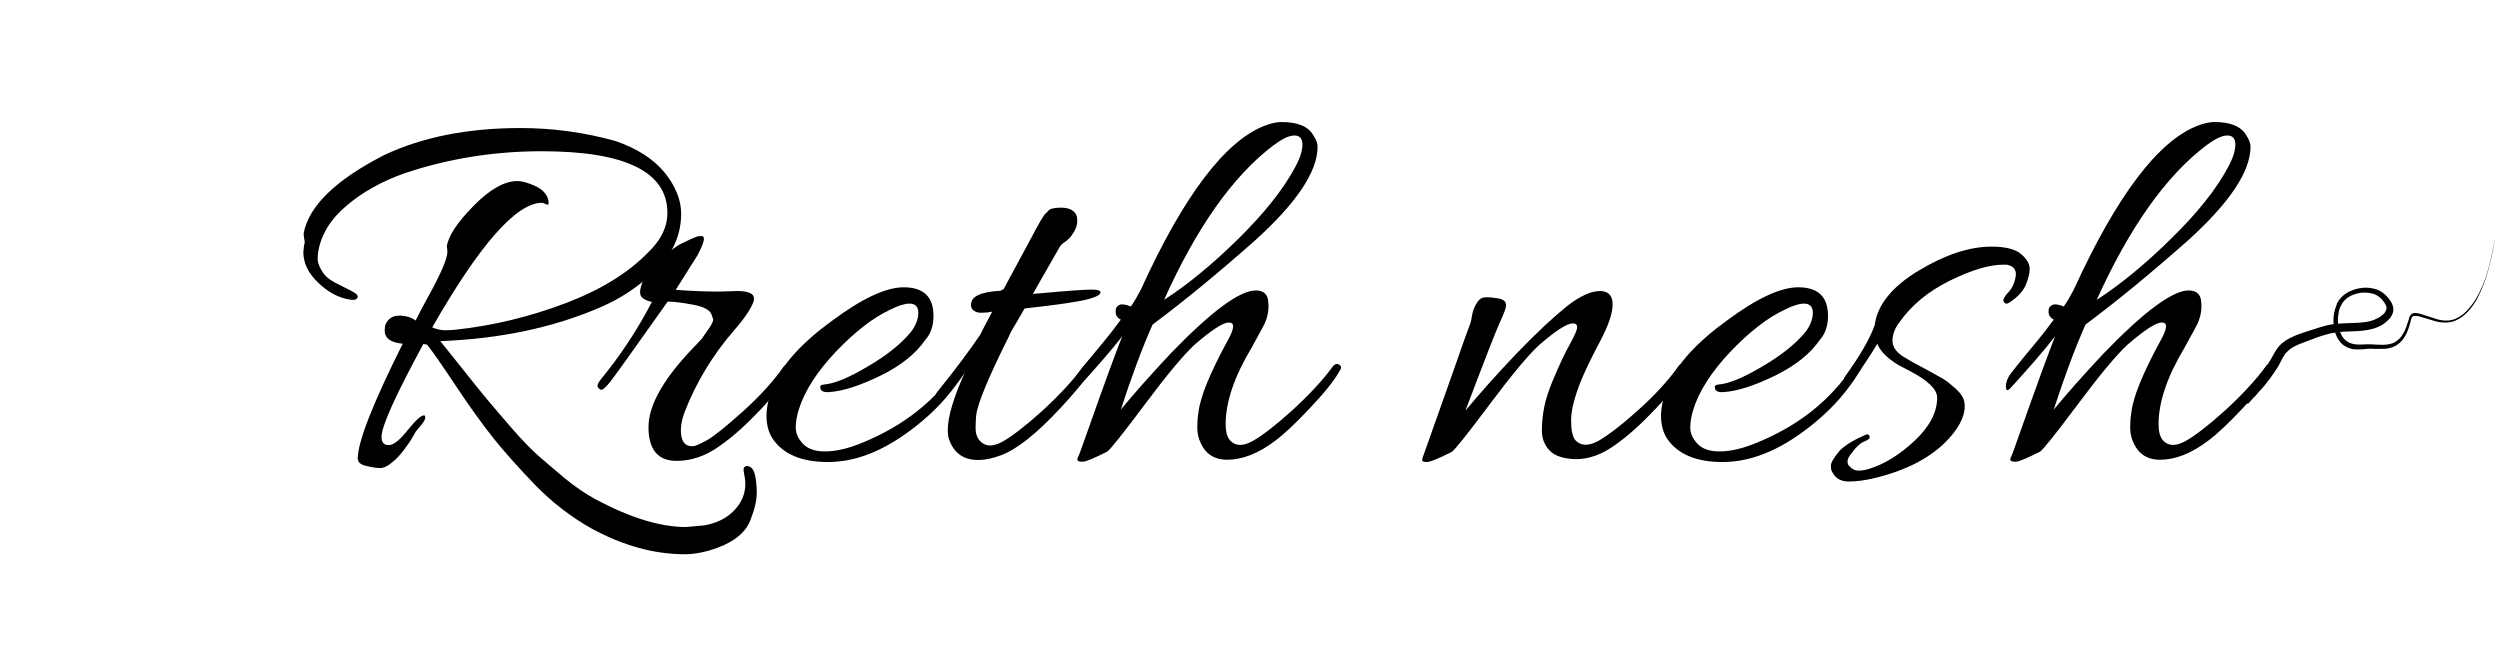 <?xml version="1.0" encoding="UTF-8"?> <!-- Generator: Adobe Illustrator 21.1.0, SVG Export Plug-In . SVG Version: 6.00 Build 0) --> <svg xmlns="http://www.w3.org/2000/svg" xmlns:xlink="http://www.w3.org/1999/xlink" id="Layer_1" x="0px" y="0px" viewBox="0 0 872.8 228.5" style="enable-background:new 0 0 872.8 228.5;" xml:space="preserve"> <style type="text/css"> .st0{enable-background:new ;} </style> <g> <g class="st0"> <path d="M106.4,84.6c-0.3-1.7-0.4-2.7-0.4-3.1c1.8-9.6,11.2-18.7,28.2-27.4c13.4-6.3,29.3-9.4,47.5-9.4c11.2,0,22.4,1.5,33.4,4.6 c7.4,2.6,13,6.2,16.9,10.9c3.8,4.7,5.8,9.5,5.8,14.4c0,7.4-2.9,14-8.8,19.7s-12.5,10.1-19.7,13.1c-16.2,7-34.8,10.9-55.6,11.7 c1.7,2,4.3,5.4,8.1,10.1c3.7,4.7,6.5,8.1,8.4,10.4c1.9,2.3,4.7,5.5,8.3,9.7c3.6,4.2,6.7,7.3,9.2,9.6c2.5,2.2,5.7,4.9,9.5,8.1 c3.8,3.1,7.5,5.6,10.9,7.4c12,6.4,22.5,9.6,31.4,9.6l6.5-0.6c4.3-0.8,7.8-2.5,10.4-5.3c2.6-2.7,3.8-5.8,3.8-9.1 c0-1.3-0.2-2.7-0.5-4.1c-0.3-1.5,0.1-2.2,1.2-2.2c1.3,0.1,2.1,1.1,2.6,2.8c0.4,1.7,0.7,3.9,0.7,6.4c0,2.6-0.6,5.5-1.9,8.8 c-1.4,4.6-5.3,8.1-11.7,10.5c-4.1,1.5-7.9,2.3-11.5,2.3c-10.7,0-21.6-3-32.6-9c-7.3-4.1-13.8-9.2-19.7-15.2 c-5.8-6.1-10.7-11.5-14.6-16.4s-8.2-10.9-13-18.1c-4.8-7.2-8.1-12-10.1-14.5l-1.3-0.2c-9.7,17.9-14.6,28.7-14.6,32.4 c0,1.9,0.8,2.9,2.5,2.9s3.9-1.8,6.7-5.3s4.7-5.2,5.8-5.1c0.8,0.8-0.1,2.4-2.5,5c-0.3,0.3-0.7,0.9-1.3,2s-1.2,2-1.6,2.6 c-0.4,0.6-1.1,1.5-1.8,2.5c-0.8,1-1.5,1.9-2.1,2.5s-1.3,1.3-2.1,1.9c-1.5,1.3-2.9,1.9-4,1.9s-2.8-0.2-4.8-0.7 c-2-0.4-3.1-1.3-3.1-2.6c0-5.8,5.2-19.1,15.7-40.1c-4.2-0.4-6.3-1.9-6.3-4.6c0-0.5,0.1-1.2,0.2-1.9c0.9-2.2,2.5-3.3,4.9-3.3 s4.2,0.6,5.7,1.7c1-2,2.2-4.3,3.6-6.9c5-8.9,7.5-14.6,7.5-17.1c0-0.6-0.1-1.3-0.2-1.9c0.5-3.6,3.6-8.3,9.3-14.1 c5.7-5.8,10.8-8.7,15.4-8.7c1.5,0,3.6,0.6,6.1,1.7c2.6,1.2,4.1,2.8,4.6,4.8c0.1,0.9,0.2,1.4,0.1,1.6s-0.4,0.2-1.1-0.1 c-0.6-0.3-1-0.4-1.2-0.4c-8.9,0-21.7,14.5-38.3,43.5c1.5,0.6,3,1,4.5,1s2.7-0.1,3.7-0.2c13-1.4,25.8-4.5,38.2-9.2 c12.5-4.7,22.1-10.7,29-17.8c4.5-4.3,6.7-8.9,6.7-13.8c0-14.3-14.6-21.5-43.9-21.5c-16.7,0-32.7,2.6-47.9,7.7 c-7.9,2.8-14.7,6.6-20.2,11.3c-5.6,4.7-8.9,10.1-9.9,16.1c-0.1,0.6-0.2,1.5-0.2,2.5s0.4,2.3,1.2,3.7c0.8,1.5,1.8,2.6,3,3.4 c1.1,0.8,2.8,1.7,4.9,2.7c2.1,1,3.5,1.8,4.2,2.3s0.9,1.1,0.5,1.6c-0.4,0.6-1.2,0.7-2.5,0.5c-4-0.6-7.7-2.6-11.1-5.9 c-3.5-3.3-5.2-6.9-5.2-10.7C106,86.9,106.1,85.7,106.4,84.6z"></path> <path d="M236.2,160.9c-6.5,0-9.8-3.9-9.8-11.8c0-7.9,5.6-17.5,16.9-29c0.9-0.9,1.5-1.6,1.9-2.1l1.3-1.9c1.8-2.4,2.6-4,2.5-4.6 l-0.6-1.7c-0.5-1.5-2.6-2.7-6.3-3.4c-3.7-0.7-6.7-1.1-9-1.1c-11.5,16.2-18.1,25.5-19.9,27.8s-3,3.3-3.6,2.9c-0.6-0.4-1-0.8-1-1.3 s0.4-1.3,1.2-2.3c6.9-8.4,12.8-17.4,17.8-27c-1.5-0.3-2.7-0.8-3.5-1.6s-0.8-2.2-0.2-4.2c0.6-2,2.6-4.6,5.8-8 c3.3-3.3,6.1-5.6,8.5-6.7c2.4-1.2,4-1.9,4.6-2.1c0.6-0.3,1.3-0.4,2.1-0.4c1.5,0,1,2.3-1.5,6.9l-7.5,11.9 c5.8,0.4,10.7,0.6,14.8,0.6l6.7-0.2c2.2,0,3.8,0.3,4.8,0.9c1,0.6,1.3,1.6,0.8,3c-0.9,2.4-3.1,5.7-6.7,9.8 c-7.7,8.9-13.4,18.5-17.3,28.6c-0.9,2.4-1.3,4.5-1.3,6.3c0,3.7,1.3,5.6,4,5.6c0.9,0,2.6-0.7,5.1-2.1c2.5-1.4,6.7-4.8,12.6-10.1 s10.6-10.5,14.2-15.6c0.5-0.6,1.1-0.8,1.8-0.5c0.7,0.3,1.1,0.6,1.1,1c0,0.3-0.1,0.7-0.4,1.1c-1.9,3.5-5.4,7.9-10.4,13.2 s-9.8,9.7-14.6,13C246.5,159.1,241.5,160.9,236.2,160.9z"></path> <path d="M315.5,100.3c6.9,0,10.4,3.3,10.4,10c0,3.5-1,6.3-2.9,8.4c-3.2,4.7-8.4,8.9-15.5,12.4c-7.2,3.5-13.2,5.5-18.2,5.8 c-1.8,0.1-2.8-0.4-2.9-1.5c-0.1-0.5,0-0.8,0.5-1c0.4-0.1,0.8-0.2,1.1-0.2c2.9-0.3,6.7-1.7,11.3-4.2c8.6-4.6,14.8-9.3,18.8-14.2 c1.7-2.3,2.5-4.5,2.5-6.6s-1-3.2-3.1-3.2c-1.7,0-3.9,0.7-6.7,2.1c-6,2.8-12.3,7.7-19,14.7c-6.6,7-11,13.8-13,20.4 c-0.6,2-1,4.1-1,6c0,2,0.8,3.9,2.5,5.7s4.2,2.7,7.7,2.7c3.8,0,8.2-1,13.2-3.1c14.4-5.9,25.6-14.8,33.4-26.6c0.8-1,1.5-1.2,2.1-0.6 c0.5,0.3,0.8,0.6,0.8,1c0,0.4-0.2,0.8-0.6,1.3c-3.8,6.4-8.7,12.1-14.6,17.1c-11.4,9.7-22.4,14.6-33.2,14.6 c-9.2,0-15.7-2.7-19.4-8.2c-1.4-2.2-2.1-4.8-2.1-7.9s0.8-6.7,2.5-10.9c3.2-7.3,10-14.8,20.5-22.4 C301.1,104.1,309.4,100.3,315.5,100.3z"></path> <path d="M363.1,102.4c9.8-0.9,15.8-1.3,17.9-1.3s3.2,0.3,3.2,1c0,0.8-1.5,1.6-4.5,2.4c-3,0.8-10.3,1.9-22,3.2 c-0.6,1.1-1.4,2.5-2.3,4c-1.9,3.1-2.9,4.9-3.1,5.6c-7.3,14.6-11.1,23.8-11.5,27.8c-0.1,1.2-0.2,2.6-0.2,4.4c0,1.8,0.5,3.3,1.5,4.4 c1.8,2,4.3,2.2,7.7,0.4c3.3-1.8,8-5.4,13.9-10.7c5.9-5.4,10.8-10.6,14.5-15.7c0.5-0.6,1.2-0.8,1.9-0.4c1.9,0.9-1.4,5.9-10,15.1 c-8.2,8.8-15,14.2-20.5,16.3c-3.2,1.2-5.9,1.7-8.1,1.7c-5.1,0-8.5-2.4-10.2-7.3c-0.3-0.9-0.4-2-0.4-3.3c0-4.5,2-11.2,6.1-20.3 c-0.6,1.4-3.1,4.6-7.5,9.6c-1.2,1.3-2,1.3-2.7,0c-0.1-0.3-0.2-0.6-0.2-1.1c0-0.4,0.3-1,0.8-1.6c6.3-7.8,11.2-14.4,14.8-19.7 c0-0.1,1.4-2.8,4.2-8.1c-1.3,0.3-2.6,0.4-3.9,0.4s-2.3-0.4-3-1.2c-0.6-0.8-0.7-1.8-0.2-3c0.9-2,4.3-3.2,10.2-3.5 c0.1-0.3,0.4-0.4,0.8-0.4l9.6-17.8c0.5-1,1.1-2.1,1.7-3.2s1.1-1.9,1.4-2.5s0.7-1.2,1.1-1.8c0.4-0.6,0.7-1.1,1-1.3 c0.3-0.3,0.5-0.5,0.8-0.8c0.5-0.8,2-1.2,4.5-1.2s4.2,0.7,5.1,2.1c0.4,0.5,0.6,1.4,0.6,2.6s-0.4,2.6-1.3,4 c-0.9,1.5-1.9,2.5-2.9,3.2c-1,0.6-1.7,1.3-2.1,2.1l-9.2,16.1L363.1,102.4z"></path> <path d="M441.5,43.9c2.3-0.9,4.3-1.3,5.9-1.3c5.6,0,9.3,1.5,11.1,4.6c1,1.5,1.5,2.9,1.5,4c0,8.7-7.3,19.6-21.9,32.8 c-12.9,11.4-24.8,21.2-35.7,29.3c-3.6,8.1-7.3,18-11.1,29.7c4.6-5.6,10.4-12.1,17.4-19.6c14.2-14.7,24.1-22,29.7-22 c2.8,0,4.3,1.4,4.4,4.2c0.3,2.9-0.4,5.8-1.8,8.4c-1.5,2.7-2.8,5.2-4.1,7.5c-6,10-9,18.9-9,26.6c0,2.6,0.5,4.4,1.5,5.6 c1.8,2,4.3,2.2,7.7,0.4c3.3-1.8,8-5.4,13.9-10.7c5.9-5.4,10.8-10.6,14.5-15.7c0.6-0.6,1.2-0.8,1.8-0.5s0.9,0.6,0.9,1 c0,0.3-0.1,0.7-0.4,1.1c-1.9,3.5-5.4,7.8-10.4,13.1s-9,9.1-12.1,11.4c-5.9,4.5-11.5,6.7-16.9,6.7c-4.9,0-8.1-2.4-9.8-7.3 c-0.4-1.2-0.6-2.5-0.6-4.1s0.1-3.3,0.4-5.1c0.6-5.4,4-13.7,10.2-25.1c1.3-2.3,1.9-3.9,1.9-4.9s-0.5-1.4-1.5-1.4 c-2,0-6,2.6-11.9,7.7c-4,3.7-9.8,10.7-17.5,21s-12.1,15.8-13.1,16.4c-4.6,2.3-7.4,3.5-8.5,3.5s-1.7-0.2-1.8-0.5 c-0.1-0.3-0.1-0.7,0.2-1.2c0.3-0.5,1.3-3.3,3.1-8.4c6-17,10.1-28.2,12.3-33.7c-4.2,5.4-9.5,11.4-15.7,18.2c-1,1-1.5,0.8-1.5-0.7 s0.6-3,1.7-4.5s3.5-4.5,7.2-8.9s6.2-7.7,7.8-9.9c-1.2-0.6-1.8-1.5-1.8-2.7c-0.1-1.1,0.3-1.9,1.2-2.4c0.8-0.4,2.2-0.3,4.1,0.5 c1.3-1.8,2.4-3.8,3.5-5.9C413.3,68.1,427.8,49.2,441.5,43.9z M452.2,58.3c1.7-3.1,2.5-5.7,2.5-7.8c0-2.1-0.9-3.2-2.8-3.2 c-1.9,0-4.3,1.2-7.4,3.5c-14.1,10.7-26.8,28.7-38.1,53.9c8.3-5.4,17-12.5,26.1-21.5C441.5,74.3,448.1,66,452.2,58.3z"></path> <path d="M558.6,101.6c2.9,0,4.4,1.6,4.4,4.7c0,3.1-1.5,7.4-4.4,12.9s-5.1,10-6.5,13.4c-2.4,5.9-3.6,10.6-3.6,14.1s0.5,5.8,1.5,7 c1.9,2,4.5,2.1,7.9,0.3c3.3-1.9,8-5.4,13.9-10.7s10.7-10.5,14.3-15.6c0.5-0.6,1.1-0.8,1.8-0.5s1.1,0.6,1.1,1 c0,0.3-0.1,0.7-0.4,1.1c-1.9,3.5-5.4,7.9-10.4,13.2s-9.8,9.7-14.4,12.9c-4.6,3.3-9.1,4.9-13.6,4.9c-4.3-0.1-7.4-1.1-9.2-3 s-2.7-4.2-2.7-7s0.3-5.5,0.8-8.1s1.5-5.7,2.9-9.1c2.3-5.5,4.3-9.8,6-12.8c1.7-3.1,2.6-5.1,2.6-6c0-1-0.5-1.4-1.5-1.4 c-2,0-5.9,2.5-11.7,7.5c-4,3.7-9.8,10.7-17.5,21s-12.1,15.8-13.1,16.4c-4.6,2.3-7.5,3.5-8.6,3.5s-1.7-0.2-1.7-0.6 c0-0.4,0.1-0.9,0.4-1.6c0.3-0.7,1.5-4.2,3.7-10.4c2.2-6.3,4.7-13.1,7.3-20.6c2.6-7.5,4.2-12,4.8-13.5s1-2.8,1.1-3.9 c0.2-1.1,0.4-2,0.7-2.8s0.7-1.6,1.4-2.6s1.6-1.5,2.8-1.5c1.2-0.1,2.6,0.1,4.4,0.4c1.8,0.3,2.7,1.1,2.7,2.4c0,0.9-0.7,2.8-2.1,5.8 c-1.4,3-5.4,13.3-12.1,31c4.6-5.6,10.4-12.1,17.4-19.5c7-7.3,13-12.9,17.8-16.8C551.6,103.3,555.5,101.6,558.6,101.6z"></path> <path d="M627.8,100.3c6.9,0,10.4,3.3,10.4,10c0,3.5-1,6.3-2.9,8.4c-3.2,4.7-8.4,8.9-15.5,12.4c-7.2,3.5-13.2,5.5-18.2,5.8 c-1.8,0.1-2.8-0.4-2.9-1.5c-0.1-0.5,0-0.8,0.5-1c0.4-0.1,0.8-0.2,1.1-0.2c2.9-0.3,6.7-1.7,11.3-4.2c8.6-4.6,14.8-9.3,18.8-14.2 c1.7-2.3,2.5-4.5,2.5-6.6s-1-3.2-3.1-3.2c-1.7,0-3.9,0.7-6.7,2.1c-6,2.8-12.3,7.7-19,14.7c-6.6,7-11,13.8-13,20.4 c-0.6,2-1,4.1-1,6c0,2,0.8,3.9,2.5,5.7s4.2,2.7,7.7,2.7c3.8,0,8.2-1,13.2-3.1c14.4-5.9,25.6-14.8,33.4-26.6c0.8-1,1.5-1.2,2.1-0.6 c0.5,0.3,0.8,0.6,0.8,1c0,0.4-0.2,0.8-0.6,1.3c-3.8,6.4-8.7,12.1-14.6,17.1c-11.4,9.7-22.4,14.6-33.2,14.6 c-9.2,0-15.7-2.7-19.4-8.2c-1.4-2.2-2.1-4.8-2.1-7.9s0.8-6.7,2.5-10.9c3.2-7.3,10-14.8,20.5-22.4 C613.4,104.1,621.7,100.3,627.8,100.3z"></path> <path d="M646.6,158c-1.7,1.9-2,3.5-1.1,4.6c1,1.1,2,1.7,3.3,1.7c1.2,0,2.5-0.2,3.7-0.6c5.5-1.7,10.8-5,16-9.9s7.8-9.9,7.8-15 c0-2.8-3.1-5.9-9.4-9.2c-2.9-1.5-4.6-2.4-5-2.7c-3.5-2.3-5.6-4.6-6.5-6.9c-1.8,3.1-4.7,7.5-8.6,13.2c-0.9,1-1.7,1.2-2.5,0.7 c-0.8-0.6-0.8-1.4-0.2-2.4c5.2-7.2,8.7-13.2,10.4-18c0.9-7,6-13.4,15.3-19s17.8-8.4,25.5-8.4c4.9,0,8.3,0.9,10.3,2.6s3,3.4,3,5.1 s-0.5,3.6-1.4,5.8c-1,2.2-2.9,4.2-5.8,6.1c-0.8,0.5-1.4,0.4-1.9-0.4c-0.3-0.8,0.3-1.8,1.6-3.2c1.3-1.3,2.2-3.2,2.6-5.5 c0.4-2.3-0.6-3.7-3.1-4.2c-0.4,0-0.8,0-1.2,0c-5,0-11.2,1.9-18.7,5.6c-7.5,3.7-13.3,8.5-17.5,14.4c-1.7,2.2-2.5,4.4-2.5,6.6 c0,2.2,1.5,4.3,4.6,6c1.3,0.8,3.4,2,6.5,3.6c3.1,1.7,5.2,2.9,6.5,3.6c1.3,0.8,2.8,2,4.6,3.6c1.8,1.7,2.7,3.2,2.9,4.6 c0.6,3.8-1.2,8.1-5.4,12.7c-6,6.6-15,11.3-26.8,14c-2.7,0.6-5.4,1-8.1,1s-4.6-1-5.7-3.1c-0.4-0.5-0.6-1.3-0.6-2.4 c0-1.1,1-2.8,3.1-5.3c1.9-1.9,5-3.8,9.2-5.6c0.4-0.1,0.7-0.1,1,0.2s0.3,0.6,0.2,1s-0.8,0.8-2,1.3C649.3,154.8,648,156.1,646.6,158 z"></path> <path d="M767.2,43.9c2.3-0.9,4.3-1.3,5.9-1.3c5.6,0,9.3,1.5,11.1,4.6c1,1.5,1.5,2.9,1.5,4c0,8.7-7.3,19.6-21.9,32.8 c-12.9,11.4-24.8,21.2-35.7,29.3c-3.6,8.1-7.3,18-11.1,29.7c4.6-5.6,10.4-12.1,17.4-19.6c14.2-14.7,24.1-22,29.7-22 c2.8,0,4.3,1.4,4.4,4.2c0.3,2.9-0.4,5.8-1.8,8.4c-1.5,2.7-2.8,5.2-4.1,7.5c-6,10-9,18.9-9,26.6c0,2.6,0.5,4.4,1.5,5.6 c1.8,2,4.3,2.2,7.7,0.4c3.3-1.8,8-5.4,13.9-10.7c5.9-5.4,10.8-10.6,14.5-15.7c0.6-0.6,1.2-0.8,1.8-0.5s0.9,0.6,0.9,1 c0,0.3-0.1,0.7-0.4,1.1c-1.9,3.5-5.4,7.8-10.4,13.1s-9,9.1-12.1,11.4c-5.9,4.5-11.5,6.7-16.9,6.7c-4.9,0-8.1-2.4-9.8-7.3 c-0.4-1.2-0.6-2.5-0.6-4.1s0.1-3.3,0.4-5.1c0.6-5.4,4-13.7,10.2-25.1c1.3-2.3,1.9-3.9,1.9-4.9s-0.5-1.4-1.5-1.4 c-2,0-6,2.6-11.9,7.7c-4,3.7-9.8,10.7-17.5,21s-12.1,15.8-13.1,16.4c-4.6,2.3-7.4,3.5-8.5,3.5s-1.7-0.2-1.8-0.5s-0.1-0.7,0.2-1.2 s1.3-3.3,3.1-8.4c6-17,10.1-28.2,12.3-33.7c-4.2,5.4-9.5,11.4-15.7,18.2c-1,1-1.5,0.8-1.5-0.7s0.6-3,1.7-4.5 c1.2-1.5,3.5-4.5,7.2-8.9s6.2-7.7,7.8-9.9c-1.1-0.6-1.8-1.5-1.8-2.7c-0.1-1.1,0.3-1.9,1.2-2.4c0.8-0.4,2.2-0.3,4.1,0.5 c1.3-1.8,2.4-3.8,3.5-5.9C739.1,68.1,753.5,49.2,767.2,43.9z M777.9,58.3c1.7-3.1,2.5-5.7,2.5-7.8c0-2.1-0.9-3.2-2.8-3.2 c-1.9,0-4.3,1.2-7.4,3.5c-14.1,10.7-26.8,28.7-38.2,53.9c8.3-5.4,17-12.5,26.1-21.5C767.2,74.3,773.8,66,777.9,58.3z"></path> </g> <g> <path d="M782.1,138.6c0.5-0.5,1.2-1.3,1.9-2.1c0.7-0.7,1.2-1.3,1.9-2.1c1.3-1.4,2.5-2.7,3.6-4.2c0.6-0.7,1.1-1.5,1.6-2.2l0.8-1.1 c0.2-0.4,0.4-0.7,0.7-1.1c0.9-1.5,1.7-3.4,3.2-5.1c1.5-1.6,3.4-2.6,5.2-3.4c1.9-0.8,3.6-1.3,5.4-1.9c1.8-0.6,3.6-1.2,5.5-1.7 s3.9-0.7,5.8-0.8c3.8-0.2,7.5,0,10.8-1.1c0.8-0.3,1.6-0.7,2.3-1.1c0.7-0.5,1.4-1,1.8-1.6c0.4-0.6,0.6-1.2,0.6-1.8 c-0.1-0.6-0.5-1.3-1-2c-1-1.4-2.4-2.4-3.9-2.8c-1.6-0.4-3.4-0.5-5.1-0.1c-1.7,0.4-3.3,1.1-4.5,2.3c-0.3,0.3-0.6,0.6-0.8,0.9 c-0.1,0.2-0.2,0.3-0.3,0.5c-0.1,0.1-0.1,0.2-0.1,0.3l-0.1,0.1c0,0,0,0,0,0.1h-0.1c-0.4,0.8-0.7,1.6-0.8,2.5 c-0.4,1.7-0.4,3.5,0,5.2s1.1,3.4,2.4,4.5c1.2,1.1,3,1.5,4.8,1.5c0.9,0,1.8-0.1,2.8-0.1s1.9,0,2.9,0.1c1.9,0.1,3.7,0.2,5.4-0.3 s3.1-1.7,4-3.2c1-1.5,1.5-3.3,2.1-5.1c0.1-0.4,0.2-0.9,0.5-1.4c0.1-0.2,0.3-0.5,0.6-0.7s0.6-0.3,0.8-0.3c1.1-0.1,2,0.2,2.9,0.5 c1.8,0.5,3.6,1.2,5.3,1.7c1.8,0.5,3.6,0.6,5.4,0.1c1.7-0.5,3.3-1.6,4.6-2.9c1.3-1.3,2.4-2.8,3.4-4.4c1.9-3.2,3.3-6.7,4.3-10.3 c1-3.6,1.7-7.3,2.4-11c-0.6,3.7-1.3,7.4-2.3,11s-2.3,7.2-4.1,10.5c-0.9,1.6-2,3.2-3.4,4.6c-1.3,1.3-2.9,2.5-4.8,3.1 c-1.8,0.6-3.9,0.5-5.7,0.1c-1.9-0.5-3.6-1.1-5.4-1.6c-0.9-0.3-1.8-0.5-2.6-0.4c-0.2,0-0.4,0.1-0.5,0.2c-0.1,0.1-0.2,0.2-0.3,0.4 c-0.2,0.3-0.3,0.8-0.4,1.3c-0.5,1.8-1,3.7-2.1,5.4c-1,1.7-2.6,3.1-4.5,3.7c-0.9,0.3-1.9,0.5-2.9,0.5s-1.9,0-2.9,0 c-0.9,0-1.9-0.1-2.8,0c-0.9,0.1-1.9,0.2-2.8,0.2c-1,0-2,0-3-0.3s-2-0.8-2.7-1.4c-1.6-1.4-2.5-3.3-2.9-5.2s-0.5-4-0.1-5.9 c0.2-1,0.5-1.9,0.9-2.9v-0.1v-0.1l0.1-0.2c0.1-0.1,0.1-0.2,0.2-0.3c0.1-0.2,0.3-0.5,0.4-0.7c0.3-0.4,0.6-0.8,1-1.2 c1.5-1.5,3.4-2.4,5.4-2.9s4-0.5,6,0c2.1,0.5,3.9,1.9,5.1,3.5c0.6,0.8,1.3,1.7,1.5,3c0.1,0.6,0.1,1.3-0.1,1.9 c-0.2,0.6-0.5,1.1-0.8,1.6c-0.7,0.9-1.5,1.6-2.3,2.2c-0.9,0.6-1.8,1-2.7,1.4c-3.9,1.4-7.8,1.2-11.5,1.4c-1.8,0.1-3.6,0.4-5.3,0.8 c-1.8,0.5-3.5,1-5.2,1.7c-3.5,1.4-7.2,2.3-9.3,4.7c-1.1,1.1-1.8,2.8-2.7,4.5c-0.2,0.4-0.5,0.9-0.8,1.3L794,130 c-0.5,0.8-1.1,1.6-1.7,2.4c-1.1,1.5-2.4,3.1-3.7,4.4c-0.5,0.6-1.2,1.5-1.9,2.1c-0.6,0.6-1.1,1.3-1.9,2.1L782.1,138.6z"></path> </g> </g> </svg> 